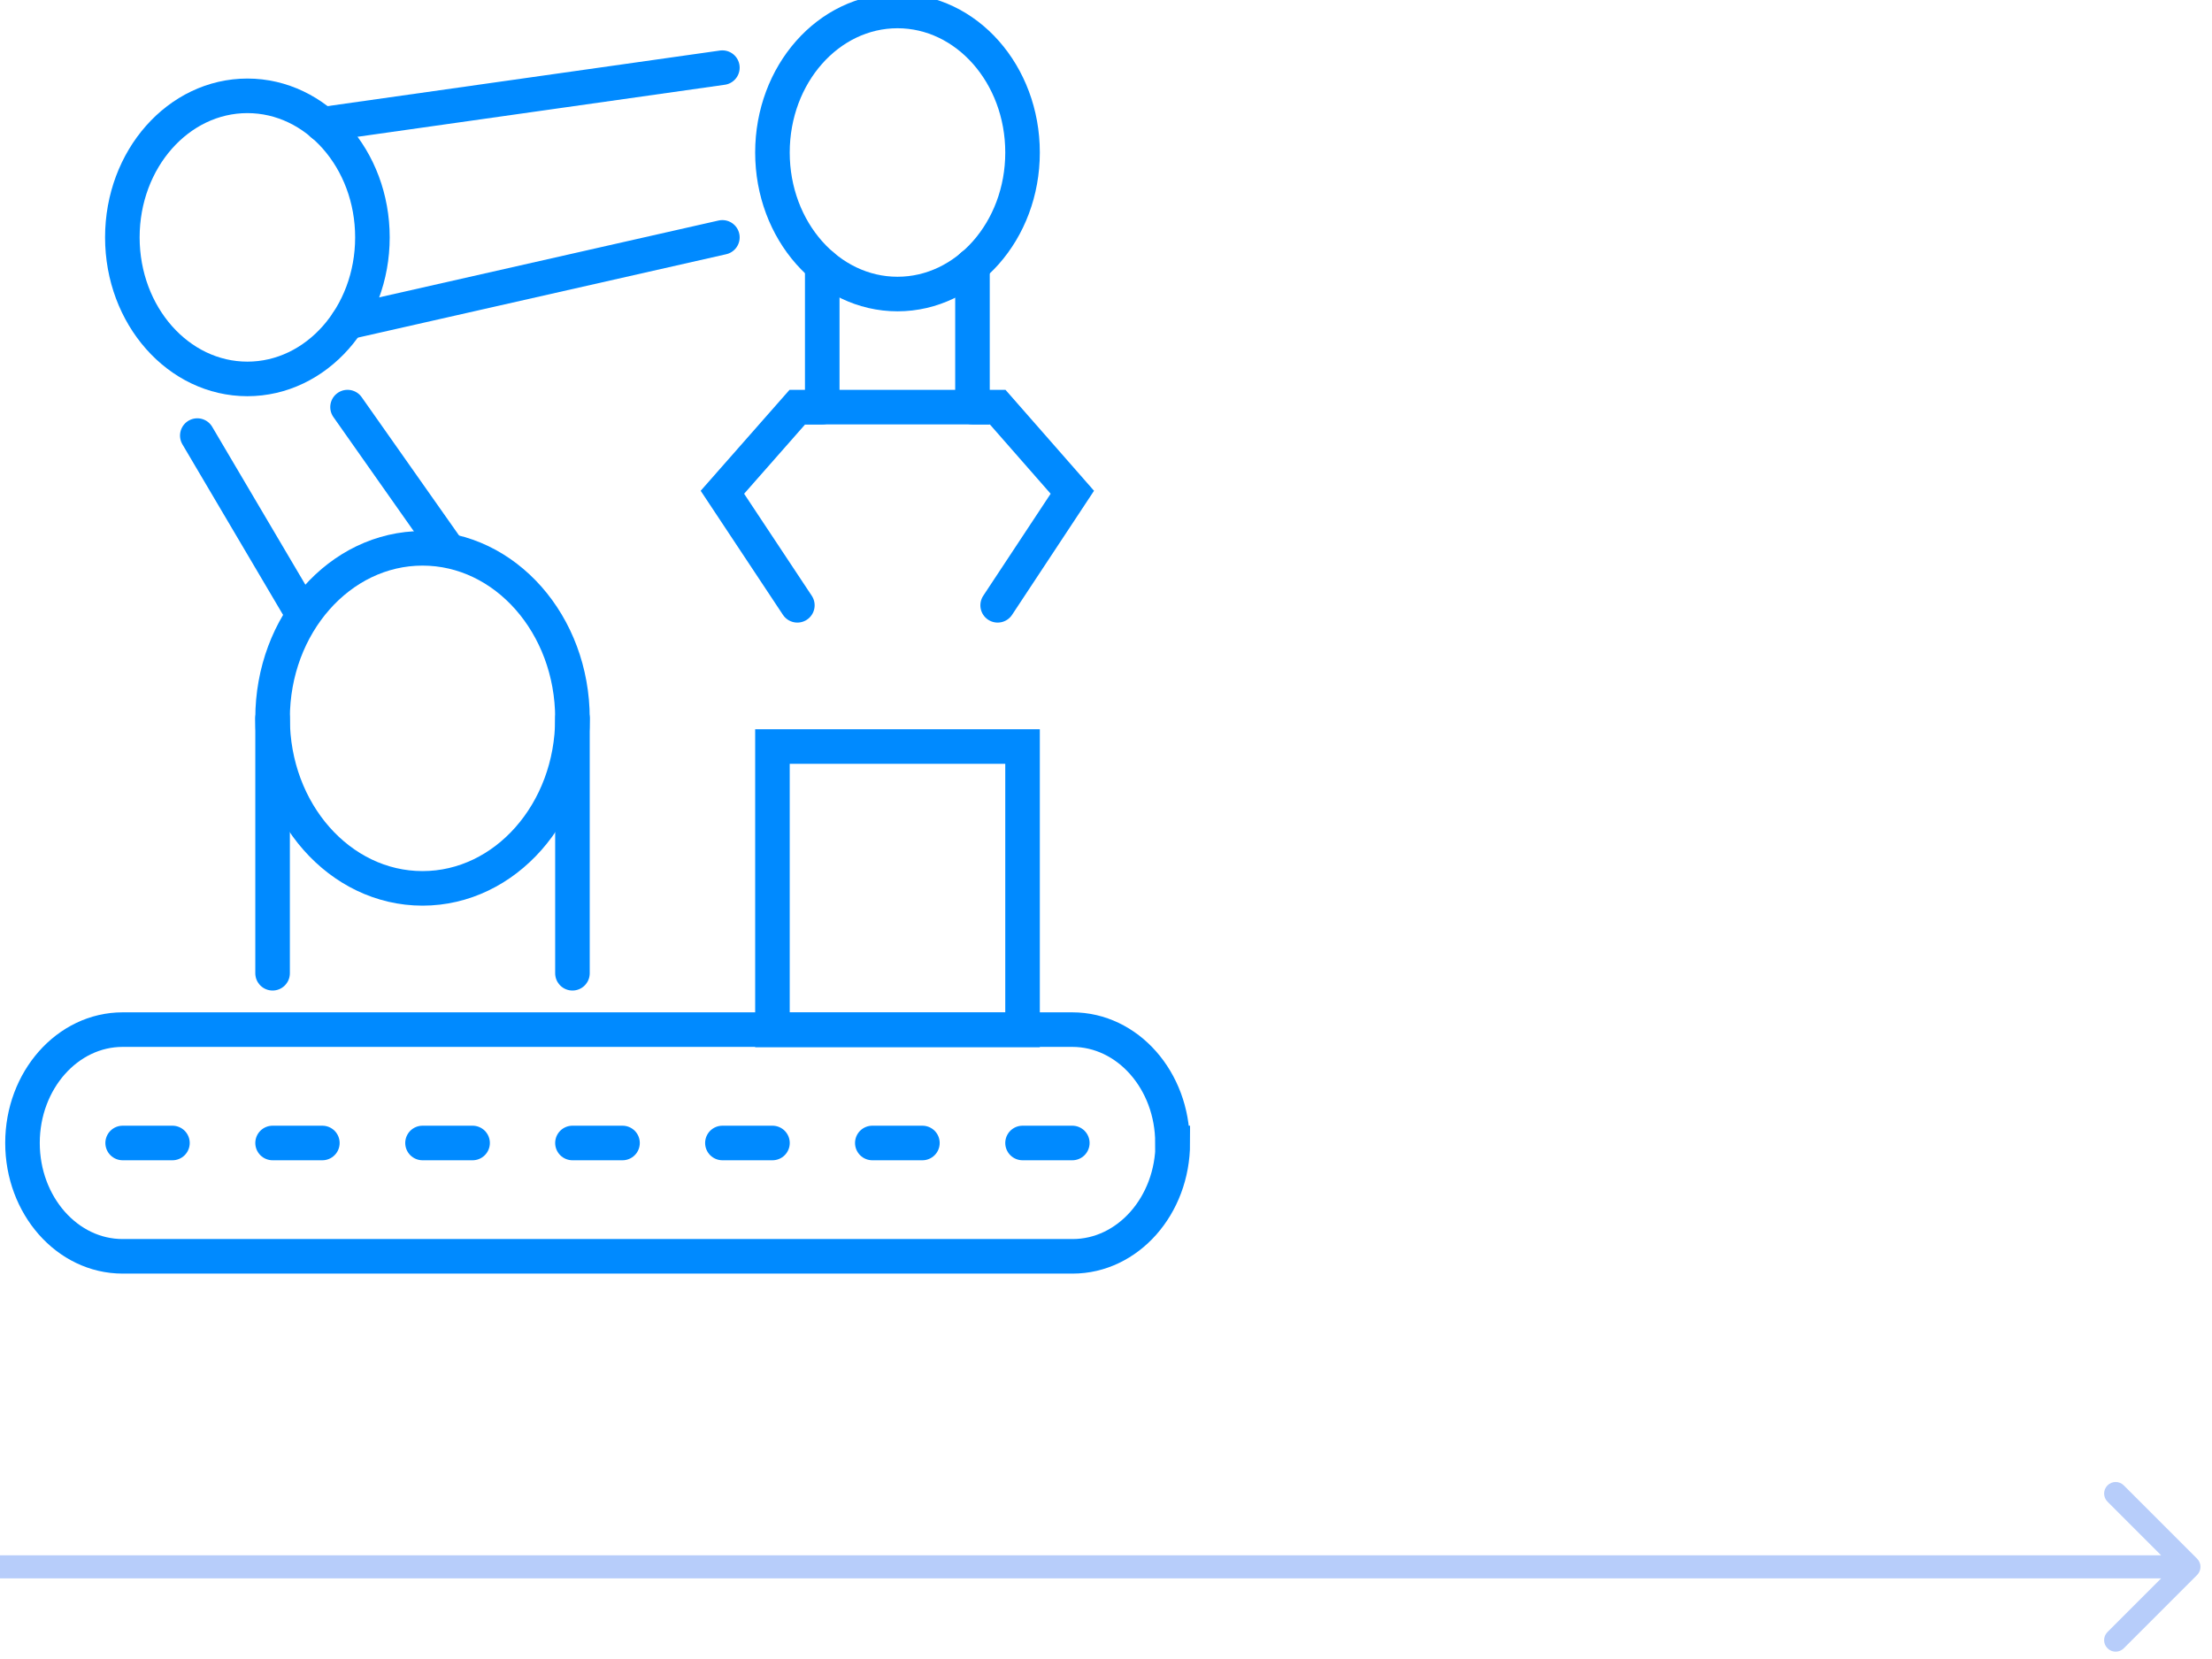 <svg width="96" height="72" viewBox="0 0 96 72" fill="none" xmlns="http://www.w3.org/2000/svg">
<g clip-path="url(#clip0_5701_4881)">
<path d="M11.83 31.177V42.239" stroke="#008AFF" stroke-width="1.5" stroke-miterlimit="10" stroke-linecap="round"/>
<path d="M24.844 31.177V42.239" stroke="#008AFF" stroke-width="1.5" stroke-miterlimit="10" stroke-linecap="round"/>
<path d="M24.844 31.176C24.844 35.25 21.929 38.555 18.337 38.555C14.745 38.555 11.83 35.25 11.83 31.176C11.83 27.103 14.745 23.797 18.337 23.797C21.929 23.797 24.844 27.103 24.844 31.176Z" stroke="#008AFF" stroke-width="1.5" stroke-miterlimit="10" stroke-linecap="round"/>
<path d="M35.685 11.525V17.668H42.205V11.525" stroke="#008AFF" stroke-width="1.5" stroke-miterlimit="10" stroke-linecap="round"/>
<path d="M44.378 6.619C44.378 10.015 41.945 12.761 38.951 12.761C35.958 12.761 33.524 10.015 33.524 6.619C33.524 3.222 35.958 0.476 38.951 0.476C41.945 0.476 44.378 3.222 44.378 6.619Z" stroke="#008AFF" stroke-width="1.5" stroke-miterlimit="10" stroke-linecap="round"/>
<path d="M42.205 17.668H43.298L46.539 21.364L43.298 26.27" stroke="#008AFF" stroke-width="1.5" stroke-miterlimit="10" stroke-linecap="round"/>
<path d="M35.685 17.668H34.605L31.352 21.364L34.605 26.27" stroke="#008AFF" stroke-width="1.5" stroke-miterlimit="10" stroke-linecap="round"/>
<path d="M16.163 10.302C16.163 13.699 13.73 16.445 10.736 16.445C7.743 16.445 5.31 13.699 5.31 10.302C5.31 6.905 7.743 4.159 10.736 4.159C13.73 4.159 16.163 6.905 16.163 10.302Z" stroke="#008AFF" stroke-width="1.5" stroke-miterlimit="10" stroke-linecap="round"/>
<path d="M31.351 2.936L13.99 5.395" stroke="#008AFF" stroke-width="1.5" stroke-miterlimit="10" stroke-linecap="round"/>
<path d="M31.351 10.302L15.083 13.985" stroke="#008AFF" stroke-width="1.5" stroke-miterlimit="10" stroke-linecap="round"/>
<path d="M8.563 18.904L12.91 26.27" stroke="#008AFF" stroke-width="1.5" stroke-miterlimit="10" stroke-linecap="round"/>
<path d="M15.083 17.668L19.417 23.824" stroke="#008AFF" stroke-width="1.5" stroke-miterlimit="10" stroke-linecap="round"/>
<path d="M44.378 44.698H33.524V32.4H44.378V44.698Z" stroke="#008AFF" stroke-width="1.5" stroke-miterlimit="10" stroke-linecap="round"/>
<path d="M46.538 49.605H44.378" stroke="#008AFF" stroke-width="1.5" stroke-miterlimit="10" stroke-linecap="round"/>
<path d="M7.484 49.605H5.323" stroke="#008AFF" stroke-width="1.5" stroke-miterlimit="10" stroke-linecap="round"/>
<path d="M13.99 49.605H11.83" stroke="#008AFF" stroke-width="1.5" stroke-miterlimit="10" stroke-linecap="round"/>
<path d="M20.51 49.605H18.337" stroke="#008AFF" stroke-width="1.5" stroke-miterlimit="10" stroke-linecap="round"/>
<path d="M27.017 49.605H24.844" stroke="#008AFF" stroke-width="1.5" stroke-miterlimit="10" stroke-linecap="round"/>
<path d="M33.525 49.605H31.352" stroke="#008AFF" stroke-width="1.5" stroke-miterlimit="10" stroke-linecap="round"/>
<path d="M40.032 49.605H37.858" stroke="#008AFF" stroke-width="1.5" stroke-miterlimit="10" stroke-linecap="round"/>
<path d="M50.885 49.604C50.885 46.898 48.946 44.685 46.538 44.685H5.322C2.928 44.685 0.976 46.885 0.976 49.604C0.976 52.311 2.915 54.524 5.322 54.524H46.551C48.946 54.524 50.898 52.324 50.898 49.604H50.885Z" stroke="#008AFF" stroke-width="1.5" stroke-miterlimit="10" stroke-linecap="round"/>
</g>
<path d="M95.354 68.354C95.549 68.158 95.549 67.842 95.354 67.646L92.172 64.465C91.976 64.269 91.66 64.269 91.465 64.465C91.269 64.66 91.269 64.976 91.465 65.172L94.293 68L91.465 70.828C91.269 71.024 91.269 71.34 91.465 71.535C91.66 71.731 91.976 71.731 92.172 71.535L95.354 68.354ZM0 68.5H95V67.5H0V68.5Z" fill="#1059EC" fill-opacity="0.3"/>
<defs>
<clipPath id="clip0_5701_4881">
<rect width="56" height="56" fill="white"/>
</clipPath>
</defs>
</svg>
